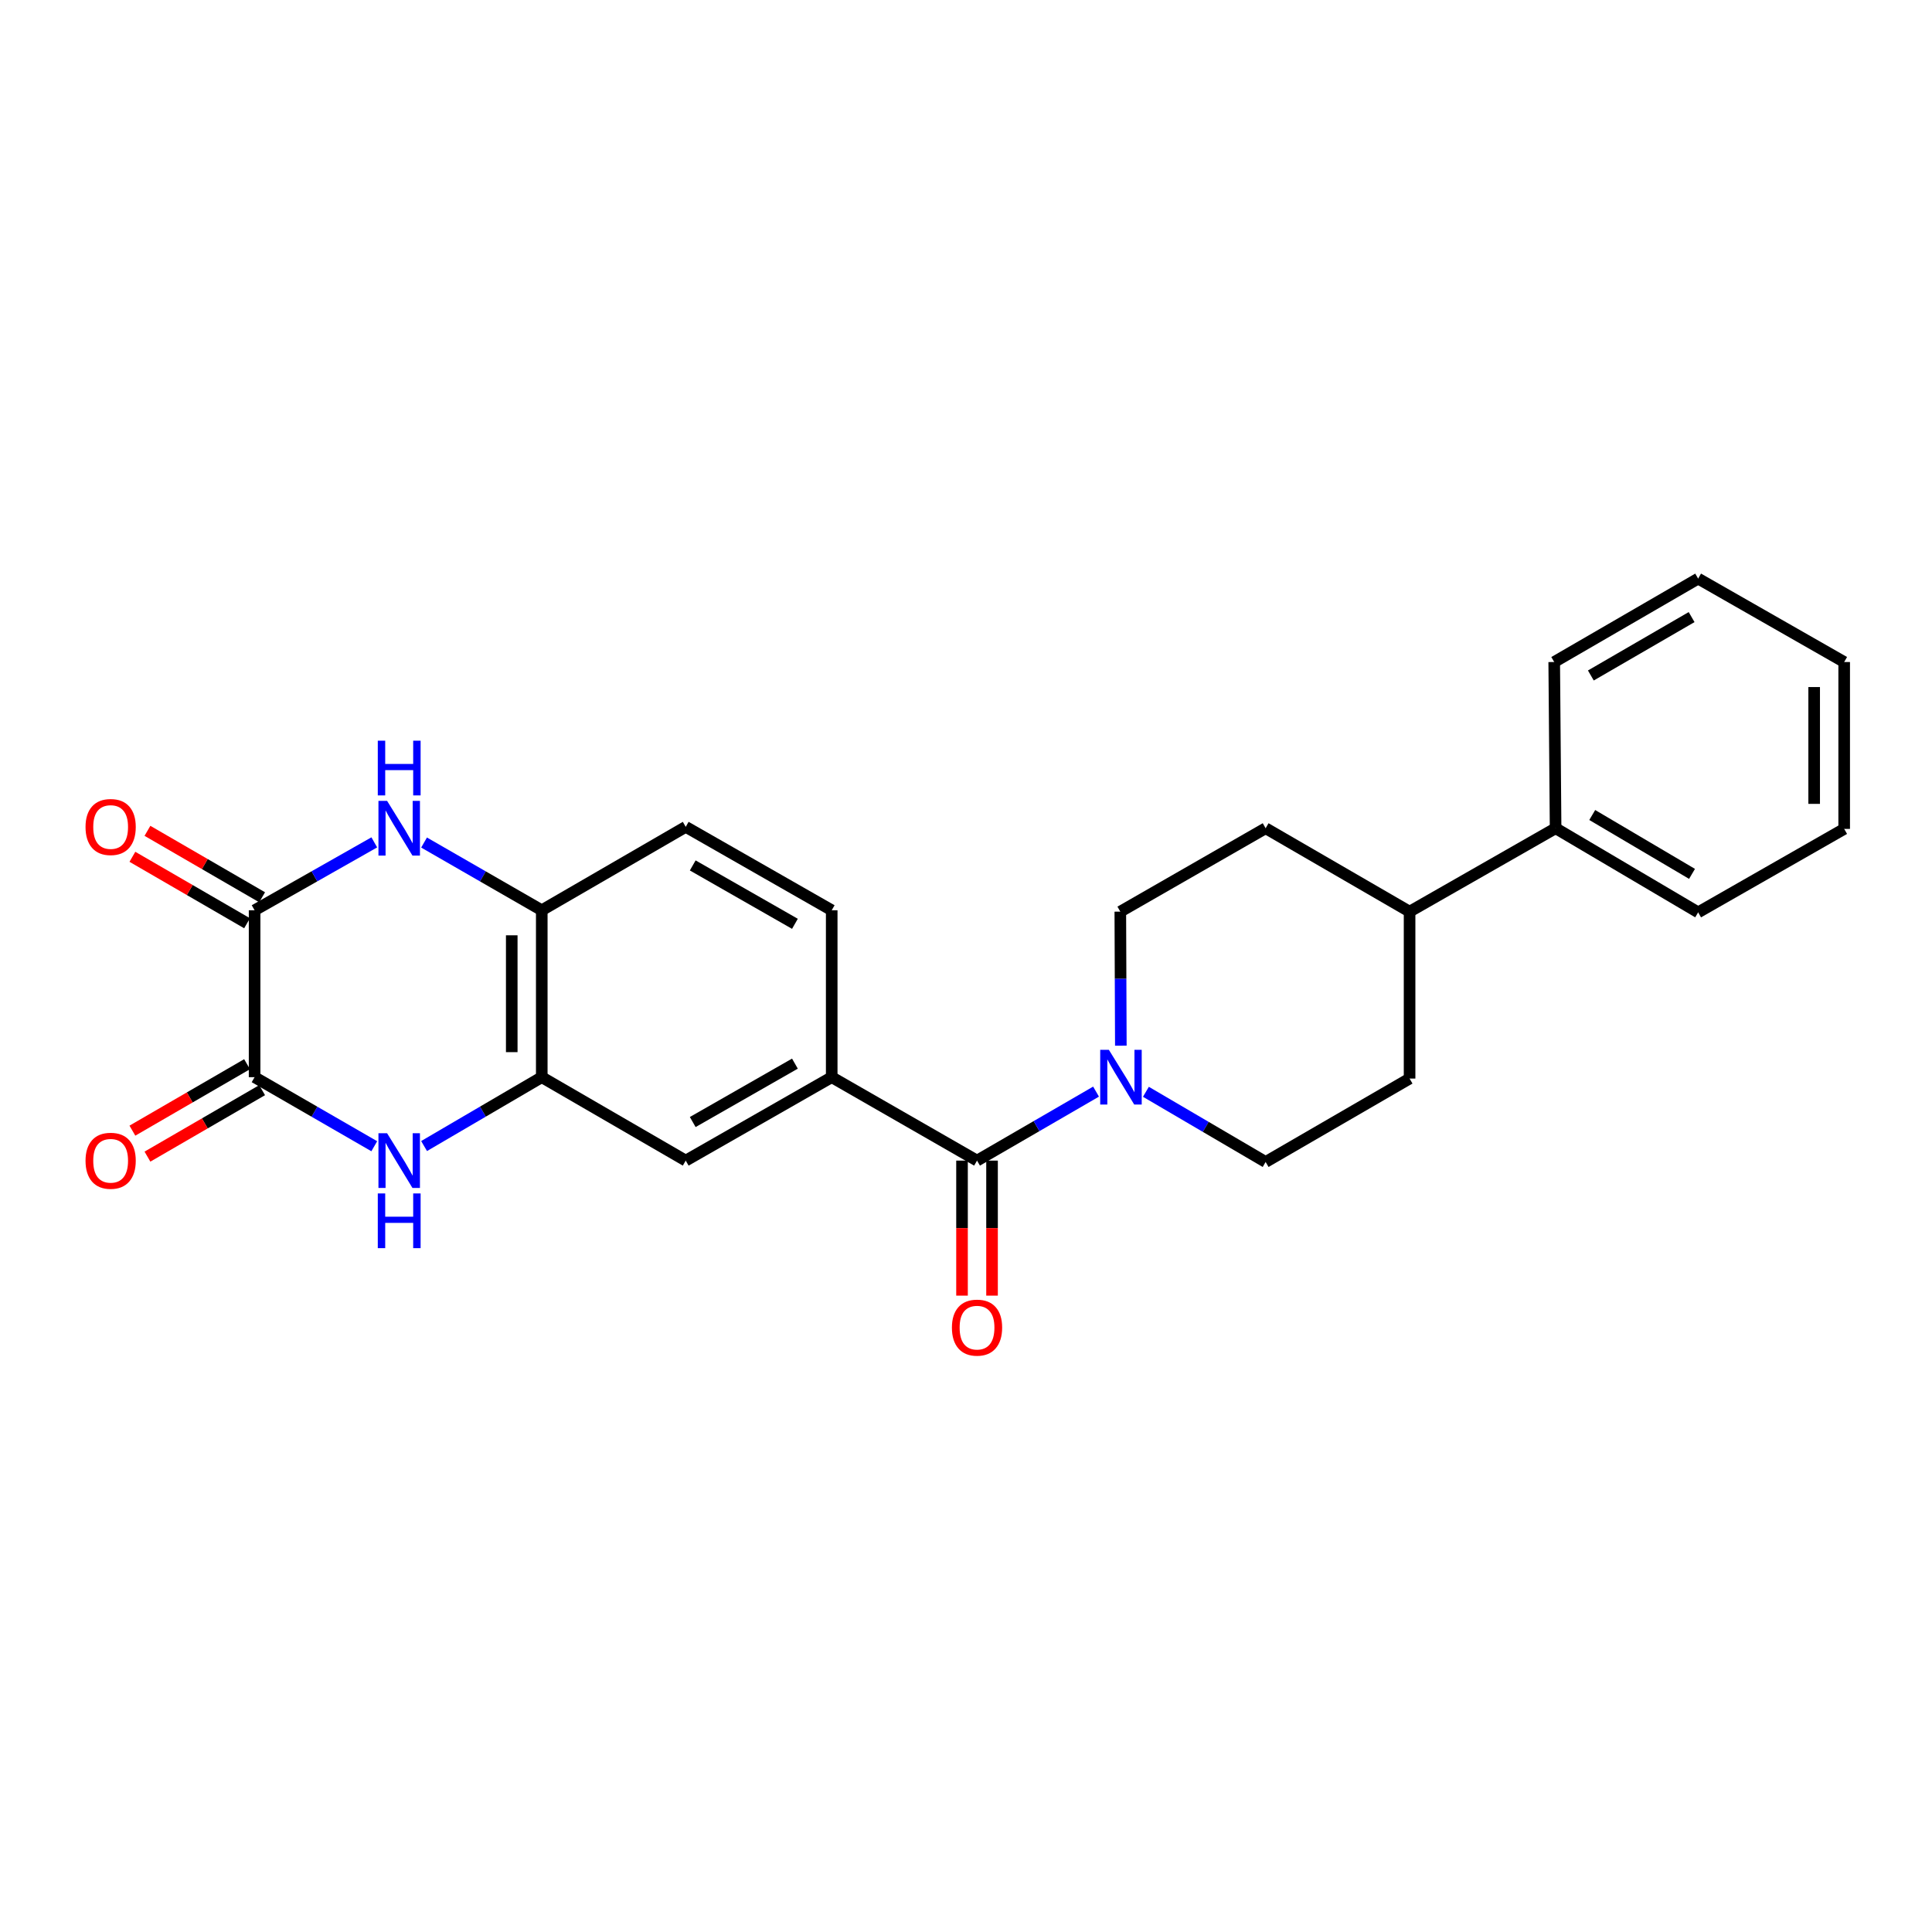 <?xml version='1.0' encoding='iso-8859-1'?>
<svg version='1.1' baseProfile='full'
              xmlns='http://www.w3.org/2000/svg'
                      xmlns:rdkit='http://www.rdkit.org/xml'
                      xmlns:xlink='http://www.w3.org/1999/xlink'
                  xml:space='preserve'
width='1000px' height='1000px' viewBox='0 0 1000 1000'>
<!-- END OF HEADER -->
<rect style='opacity:1.0;fill:#FFFFFF;stroke:none' width='1000' height='1000' x='0' y='0'> </rect>
<path class='bond-0' d='M 193.724,593.287 L 162.751,575.416' style='fill:none;fill-rule:evenodd;stroke:#0000FF;stroke-width:6px;stroke-linecap:butt;stroke-linejoin:miter;stroke-opacity:1' />
<path class='bond-0' d='M 162.751,575.416 L 131.779,557.546' style='fill:none;fill-rule:evenodd;stroke:#000000;stroke-width:6px;stroke-linecap:butt;stroke-linejoin:miter;stroke-opacity:1' />
<path class='bond-5' d='M 219.501,593.194 L 249.958,575.37' style='fill:none;fill-rule:evenodd;stroke:#0000FF;stroke-width:6px;stroke-linecap:butt;stroke-linejoin:miter;stroke-opacity:1' />
<path class='bond-5' d='M 249.958,575.37 L 280.416,557.546' style='fill:none;fill-rule:evenodd;stroke:#000000;stroke-width:6px;stroke-linecap:butt;stroke-linejoin:miter;stroke-opacity:1' />
<path class='bond-1' d='M 131.779,557.546 L 131.779,471.152' style='fill:none;fill-rule:evenodd;stroke:#000000;stroke-width:6px;stroke-linecap:butt;stroke-linejoin:miter;stroke-opacity:1' />
<path class='bond-10' d='M 127.883,550.825 L 98.206,568.025' style='fill:none;fill-rule:evenodd;stroke:#000000;stroke-width:6px;stroke-linecap:butt;stroke-linejoin:miter;stroke-opacity:1' />
<path class='bond-10' d='M 98.206,568.025 L 68.528,585.226' style='fill:none;fill-rule:evenodd;stroke:#FF0000;stroke-width:6px;stroke-linecap:butt;stroke-linejoin:miter;stroke-opacity:1' />
<path class='bond-10' d='M 135.674,564.267 L 105.997,581.468' style='fill:none;fill-rule:evenodd;stroke:#000000;stroke-width:6px;stroke-linecap:butt;stroke-linejoin:miter;stroke-opacity:1' />
<path class='bond-10' d='M 105.997,581.468 L 76.319,598.669' style='fill:none;fill-rule:evenodd;stroke:#FF0000;stroke-width:6px;stroke-linecap:butt;stroke-linejoin:miter;stroke-opacity:1' />
<path class='bond-9' d='M 135.674,464.43 L 105.996,447.233' style='fill:none;fill-rule:evenodd;stroke:#000000;stroke-width:6px;stroke-linecap:butt;stroke-linejoin:miter;stroke-opacity:1' />
<path class='bond-9' d='M 105.996,447.233 L 76.319,430.036' style='fill:none;fill-rule:evenodd;stroke:#FF0000;stroke-width:6px;stroke-linecap:butt;stroke-linejoin:miter;stroke-opacity:1' />
<path class='bond-9' d='M 127.884,477.873 L 98.206,460.676' style='fill:none;fill-rule:evenodd;stroke:#000000;stroke-width:6px;stroke-linecap:butt;stroke-linejoin:miter;stroke-opacity:1' />
<path class='bond-9' d='M 98.206,460.676 L 68.529,443.479' style='fill:none;fill-rule:evenodd;stroke:#FF0000;stroke-width:6px;stroke-linecap:butt;stroke-linejoin:miter;stroke-opacity:1' />
<path class='bond-26' d='M 131.779,471.152 L 162.756,453.579' style='fill:none;fill-rule:evenodd;stroke:#000000;stroke-width:6px;stroke-linecap:butt;stroke-linejoin:miter;stroke-opacity:1' />
<path class='bond-26' d='M 162.756,453.579 L 193.733,436.006' style='fill:none;fill-rule:evenodd;stroke:#0000FF;stroke-width:6px;stroke-linecap:butt;stroke-linejoin:miter;stroke-opacity:1' />
<path class='bond-2' d='M 219.492,436.097 L 249.954,453.625' style='fill:none;fill-rule:evenodd;stroke:#0000FF;stroke-width:6px;stroke-linecap:butt;stroke-linejoin:miter;stroke-opacity:1' />
<path class='bond-2' d='M 249.954,453.625 L 280.416,471.152' style='fill:none;fill-rule:evenodd;stroke:#000000;stroke-width:6px;stroke-linecap:butt;stroke-linejoin:miter;stroke-opacity:1' />
<path class='bond-3' d='M 505.71,600.73 L 430.494,557.546' style='fill:none;fill-rule:evenodd;stroke:#000000;stroke-width:6px;stroke-linecap:butt;stroke-linejoin:miter;stroke-opacity:1' />
<path class='bond-4' d='M 505.71,600.73 L 536.513,582.875' style='fill:none;fill-rule:evenodd;stroke:#000000;stroke-width:6px;stroke-linecap:butt;stroke-linejoin:miter;stroke-opacity:1' />
<path class='bond-4' d='M 536.513,582.875 L 567.316,565.019' style='fill:none;fill-rule:evenodd;stroke:#0000FF;stroke-width:6px;stroke-linecap:butt;stroke-linejoin:miter;stroke-opacity:1' />
<path class='bond-11' d='M 497.941,600.73 L 497.941,635.674' style='fill:none;fill-rule:evenodd;stroke:#000000;stroke-width:6px;stroke-linecap:butt;stroke-linejoin:miter;stroke-opacity:1' />
<path class='bond-11' d='M 497.941,635.674 L 497.941,670.619' style='fill:none;fill-rule:evenodd;stroke:#FF0000;stroke-width:6px;stroke-linecap:butt;stroke-linejoin:miter;stroke-opacity:1' />
<path class='bond-11' d='M 513.478,600.73 L 513.478,635.674' style='fill:none;fill-rule:evenodd;stroke:#000000;stroke-width:6px;stroke-linecap:butt;stroke-linejoin:miter;stroke-opacity:1' />
<path class='bond-11' d='M 513.478,635.674 L 513.478,670.619' style='fill:none;fill-rule:evenodd;stroke:#FF0000;stroke-width:6px;stroke-linecap:butt;stroke-linejoin:miter;stroke-opacity:1' />
<path class='bond-12' d='M 593.119,565.113 L 624.104,583.275' style='fill:none;fill-rule:evenodd;stroke:#0000FF;stroke-width:6px;stroke-linecap:butt;stroke-linejoin:miter;stroke-opacity:1' />
<path class='bond-12' d='M 624.104,583.275 L 655.088,601.438' style='fill:none;fill-rule:evenodd;stroke:#000000;stroke-width:6px;stroke-linecap:butt;stroke-linejoin:miter;stroke-opacity:1' />
<path class='bond-13' d='M 580.145,541.244 L 580.009,506.556' style='fill:none;fill-rule:evenodd;stroke:#0000FF;stroke-width:6px;stroke-linecap:butt;stroke-linejoin:miter;stroke-opacity:1' />
<path class='bond-13' d='M 580.009,506.556 L 579.873,471.868' style='fill:none;fill-rule:evenodd;stroke:#000000;stroke-width:6px;stroke-linecap:butt;stroke-linejoin:miter;stroke-opacity:1' />
<path class='bond-7' d='M 280.416,557.546 L 280.416,471.152' style='fill:none;fill-rule:evenodd;stroke:#000000;stroke-width:6px;stroke-linecap:butt;stroke-linejoin:miter;stroke-opacity:1' />
<path class='bond-7' d='M 264.879,544.587 L 264.879,484.111' style='fill:none;fill-rule:evenodd;stroke:#000000;stroke-width:6px;stroke-linecap:butt;stroke-linejoin:miter;stroke-opacity:1' />
<path class='bond-8' d='M 280.416,557.546 L 354.932,600.73' style='fill:none;fill-rule:evenodd;stroke:#000000;stroke-width:6px;stroke-linecap:butt;stroke-linejoin:miter;stroke-opacity:1' />
<path class='bond-6' d='M 430.494,557.546 L 354.932,600.73' style='fill:none;fill-rule:evenodd;stroke:#000000;stroke-width:6px;stroke-linecap:butt;stroke-linejoin:miter;stroke-opacity:1' />
<path class='bond-6' d='M 411.45,550.534 L 358.557,580.763' style='fill:none;fill-rule:evenodd;stroke:#000000;stroke-width:6px;stroke-linecap:butt;stroke-linejoin:miter;stroke-opacity:1' />
<path class='bond-14' d='M 430.494,557.546 L 430.494,471.152' style='fill:none;fill-rule:evenodd;stroke:#000000;stroke-width:6px;stroke-linecap:butt;stroke-linejoin:miter;stroke-opacity:1' />
<path class='bond-15' d='M 280.416,471.152 L 354.932,427.977' style='fill:none;fill-rule:evenodd;stroke:#000000;stroke-width:6px;stroke-linecap:butt;stroke-linejoin:miter;stroke-opacity:1' />
<path class='bond-18' d='M 655.088,601.438 L 729.597,558.262' style='fill:none;fill-rule:evenodd;stroke:#000000;stroke-width:6px;stroke-linecap:butt;stroke-linejoin:miter;stroke-opacity:1' />
<path class='bond-17' d='M 579.873,471.868 L 655.088,428.693' style='fill:none;fill-rule:evenodd;stroke:#000000;stroke-width:6px;stroke-linecap:butt;stroke-linejoin:miter;stroke-opacity:1' />
<path class='bond-25' d='M 430.494,471.152 L 354.932,427.977' style='fill:none;fill-rule:evenodd;stroke:#000000;stroke-width:6px;stroke-linecap:butt;stroke-linejoin:miter;stroke-opacity:1' />
<path class='bond-25' d='M 411.451,478.166 L 358.558,447.943' style='fill:none;fill-rule:evenodd;stroke:#000000;stroke-width:6px;stroke-linecap:butt;stroke-linejoin:miter;stroke-opacity:1' />
<path class='bond-16' d='M 729.597,471.868 L 655.088,428.693' style='fill:none;fill-rule:evenodd;stroke:#000000;stroke-width:6px;stroke-linecap:butt;stroke-linejoin:miter;stroke-opacity:1' />
<path class='bond-19' d='M 729.597,471.868 L 805.175,428.693' style='fill:none;fill-rule:evenodd;stroke:#000000;stroke-width:6px;stroke-linecap:butt;stroke-linejoin:miter;stroke-opacity:1' />
<path class='bond-27' d='M 729.597,471.868 L 729.597,558.262' style='fill:none;fill-rule:evenodd;stroke:#000000;stroke-width:6px;stroke-linecap:butt;stroke-linejoin:miter;stroke-opacity:1' />
<path class='bond-20' d='M 805.175,428.693 L 878.958,472.231' style='fill:none;fill-rule:evenodd;stroke:#000000;stroke-width:6px;stroke-linecap:butt;stroke-linejoin:miter;stroke-opacity:1' />
<path class='bond-20' d='M 824.139,421.843 L 875.787,452.319' style='fill:none;fill-rule:evenodd;stroke:#000000;stroke-width:6px;stroke-linecap:butt;stroke-linejoin:miter;stroke-opacity:1' />
<path class='bond-21' d='M 805.175,428.693 L 804.459,342.662' style='fill:none;fill-rule:evenodd;stroke:#000000;stroke-width:6px;stroke-linecap:butt;stroke-linejoin:miter;stroke-opacity:1' />
<path class='bond-23' d='M 878.958,472.231 L 954.545,429.038' style='fill:none;fill-rule:evenodd;stroke:#000000;stroke-width:6px;stroke-linecap:butt;stroke-linejoin:miter;stroke-opacity:1' />
<path class='bond-22' d='M 804.459,342.662 L 878.958,299.486' style='fill:none;fill-rule:evenodd;stroke:#000000;stroke-width:6px;stroke-linecap:butt;stroke-linejoin:miter;stroke-opacity:1' />
<path class='bond-22' d='M 823.424,349.628 L 875.574,319.405' style='fill:none;fill-rule:evenodd;stroke:#000000;stroke-width:6px;stroke-linecap:butt;stroke-linejoin:miter;stroke-opacity:1' />
<path class='bond-24' d='M 878.958,299.486 L 954.545,342.662' style='fill:none;fill-rule:evenodd;stroke:#000000;stroke-width:6px;stroke-linecap:butt;stroke-linejoin:miter;stroke-opacity:1' />
<path class='bond-28' d='M 954.545,429.038 L 954.545,342.662' style='fill:none;fill-rule:evenodd;stroke:#000000;stroke-width:6px;stroke-linecap:butt;stroke-linejoin:miter;stroke-opacity:1' />
<path class='bond-28' d='M 939.009,416.082 L 939.009,355.618' style='fill:none;fill-rule:evenodd;stroke:#000000;stroke-width:6px;stroke-linecap:butt;stroke-linejoin:miter;stroke-opacity:1' />
<path  class='atom-0' d='M 200.364 586.57
L 209.644 601.57
Q 210.564 603.05, 212.044 605.73
Q 213.524 608.41, 213.604 608.57
L 213.604 586.57
L 217.364 586.57
L 217.364 614.89
L 213.484 614.89
L 203.524 598.49
Q 202.364 596.57, 201.124 594.37
Q 199.924 592.17, 199.564 591.49
L 199.564 614.89
L 195.884 614.89
L 195.884 586.57
L 200.364 586.57
' fill='#0000FF'/>
<path  class='atom-0' d='M 195.544 617.722
L 199.384 617.722
L 199.384 629.762
L 213.864 629.762
L 213.864 617.722
L 217.704 617.722
L 217.704 646.042
L 213.864 646.042
L 213.864 632.962
L 199.384 632.962
L 199.384 646.042
L 195.544 646.042
L 195.544 617.722
' fill='#0000FF'/>
<path  class='atom-3' d='M 200.364 414.533
L 209.644 429.533
Q 210.564 431.013, 212.044 433.693
Q 213.524 436.373, 213.604 436.533
L 213.604 414.533
L 217.364 414.533
L 217.364 442.853
L 213.484 442.853
L 203.524 426.453
Q 202.364 424.533, 201.124 422.333
Q 199.924 420.133, 199.564 419.453
L 199.564 442.853
L 195.884 442.853
L 195.884 414.533
L 200.364 414.533
' fill='#0000FF'/>
<path  class='atom-3' d='M 195.544 383.381
L 199.384 383.381
L 199.384 395.421
L 213.864 395.421
L 213.864 383.381
L 217.704 383.381
L 217.704 411.701
L 213.864 411.701
L 213.864 398.621
L 199.384 398.621
L 199.384 411.701
L 195.544 411.701
L 195.544 383.381
' fill='#0000FF'/>
<path  class='atom-5' d='M 573.949 543.386
L 583.229 558.386
Q 584.149 559.866, 585.629 562.546
Q 587.109 565.226, 587.189 565.386
L 587.189 543.386
L 590.949 543.386
L 590.949 571.706
L 587.069 571.706
L 577.109 555.306
Q 575.949 553.386, 574.709 551.186
Q 573.509 548.986, 573.149 548.306
L 573.149 571.706
L 569.469 571.706
L 569.469 543.386
L 573.949 543.386
' fill='#0000FF'/>
<path  class='atom-10' d='M 44.271 428.057
Q 44.271 421.257, 47.631 417.457
Q 50.991 413.657, 57.271 413.657
Q 63.551 413.657, 66.911 417.457
Q 70.271 421.257, 70.271 428.057
Q 70.271 434.937, 66.871 438.857
Q 63.471 442.737, 57.271 442.737
Q 51.031 442.737, 47.631 438.857
Q 44.271 434.977, 44.271 428.057
M 57.271 439.537
Q 61.591 439.537, 63.911 436.657
Q 66.271 433.737, 66.271 428.057
Q 66.271 422.497, 63.911 419.697
Q 61.591 416.857, 57.271 416.857
Q 52.951 416.857, 50.591 419.657
Q 48.271 422.457, 48.271 428.057
Q 48.271 433.777, 50.591 436.657
Q 52.951 439.537, 57.271 439.537
' fill='#FF0000'/>
<path  class='atom-11' d='M 44.271 600.81
Q 44.271 594.01, 47.631 590.21
Q 50.991 586.41, 57.271 586.41
Q 63.551 586.41, 66.911 590.21
Q 70.271 594.01, 70.271 600.81
Q 70.271 607.69, 66.871 611.61
Q 63.471 615.49, 57.271 615.49
Q 51.031 615.49, 47.631 611.61
Q 44.271 607.73, 44.271 600.81
M 57.271 612.29
Q 61.591 612.29, 63.911 609.41
Q 66.271 606.49, 66.271 600.81
Q 66.271 595.25, 63.911 592.45
Q 61.591 589.61, 57.271 589.61
Q 52.951 589.61, 50.591 592.41
Q 48.271 595.21, 48.271 600.81
Q 48.271 606.53, 50.591 609.41
Q 52.951 612.29, 57.271 612.29
' fill='#FF0000'/>
<path  class='atom-12' d='M 492.71 687.178
Q 492.71 680.378, 496.07 676.578
Q 499.43 672.778, 505.71 672.778
Q 511.99 672.778, 515.35 676.578
Q 518.71 680.378, 518.71 687.178
Q 518.71 694.058, 515.31 697.978
Q 511.91 701.858, 505.71 701.858
Q 499.47 701.858, 496.07 697.978
Q 492.71 694.098, 492.71 687.178
M 505.71 698.658
Q 510.03 698.658, 512.35 695.778
Q 514.71 692.858, 514.71 687.178
Q 514.71 681.618, 512.35 678.818
Q 510.03 675.978, 505.71 675.978
Q 501.39 675.978, 499.03 678.778
Q 496.71 681.578, 496.71 687.178
Q 496.71 692.898, 499.03 695.778
Q 501.39 698.658, 505.71 698.658
' fill='#FF0000'/>
</svg>
